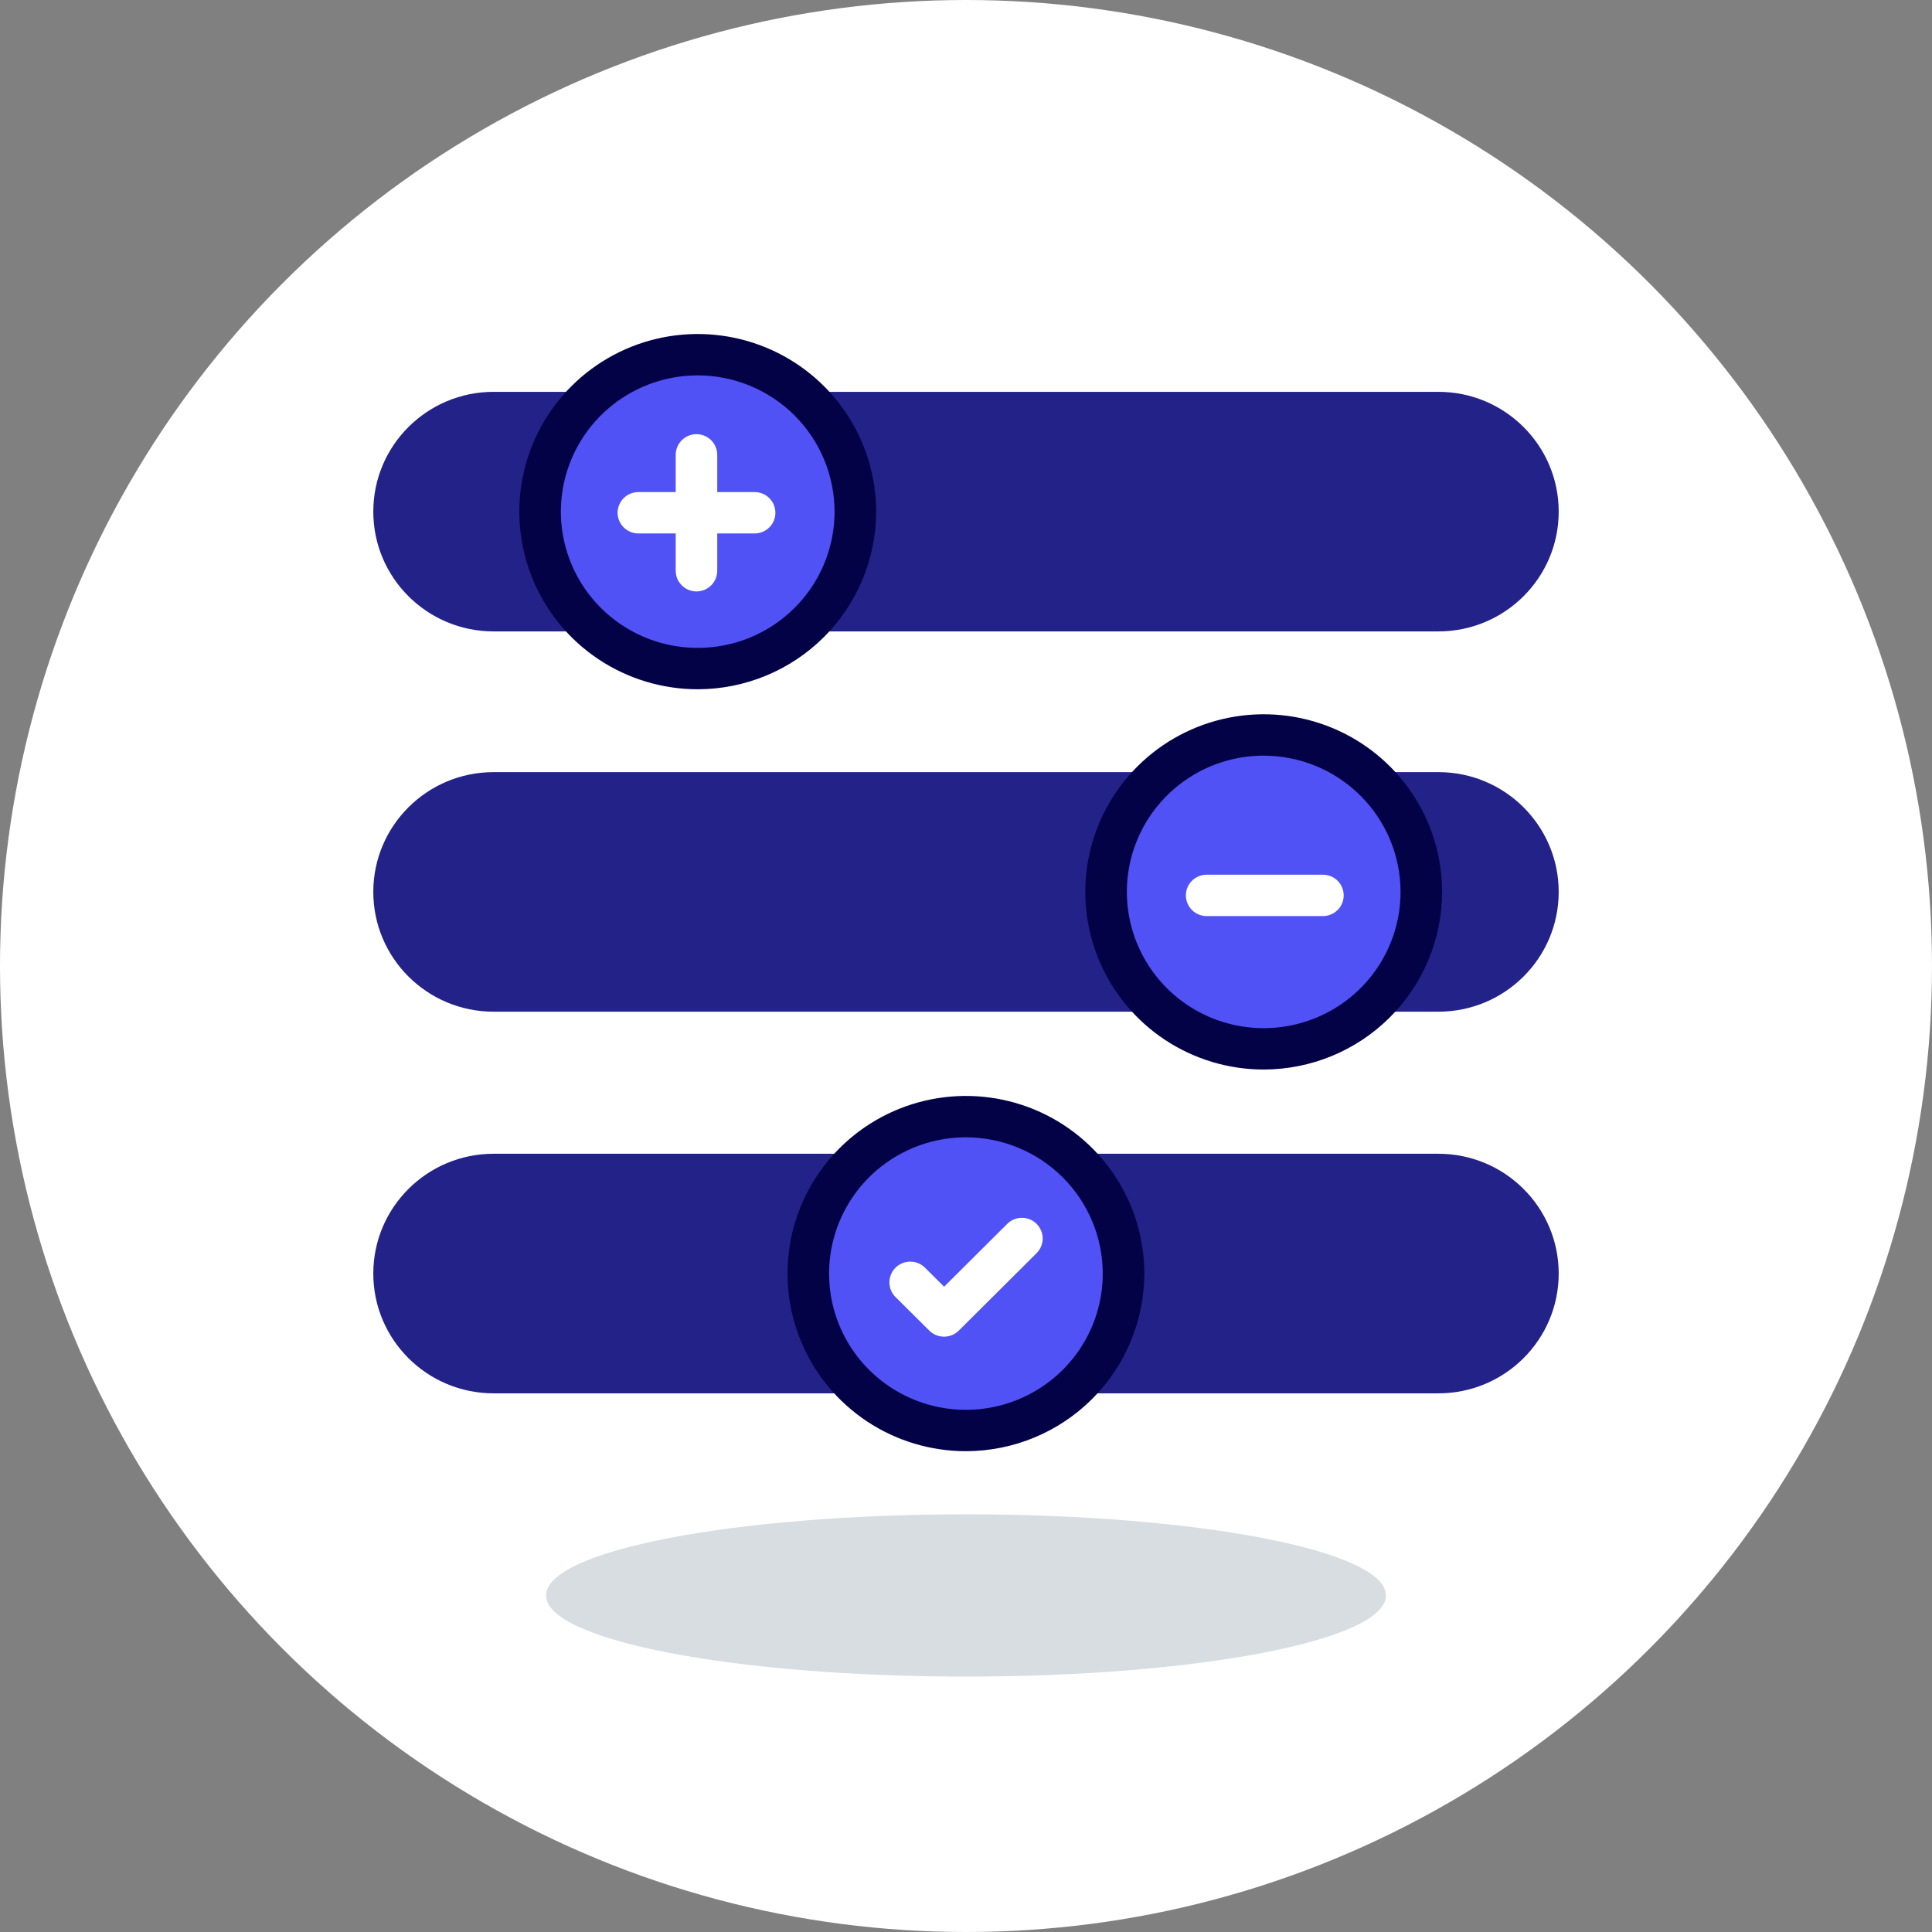 <?xml version="1.0" encoding="UTF-8"?> <svg xmlns="http://www.w3.org/2000/svg" width="295" height="295" viewBox="0 0 295 295" fill="none"><rect x="0" y="0" width="295" height="295" fill="#808080" stroke="none"/><circle cx="147.5" cy="147.5" r="147.5" fill="white"></circle><g clip-path="url(#clip0_6444_6275)"><path d="M147.501 256C182.917 256 211.627 250.453 211.627 243.611C211.627 236.769 182.917 231.222 147.501 231.222C112.085 231.222 83.375 236.769 83.375 243.611C83.375 250.453 112.085 256 147.501 256Z" fill="#D7DDE1"></path><path d="M219.629 59.83H75.371C65.225 59.83 57 68.019 57 78.121C57 88.222 65.225 96.411 75.371 96.411H219.629C229.775 96.411 238 88.222 238 78.121C238 68.019 229.775 59.83 219.629 59.83Z" fill="#222289"></path><path d="M106.536 102.086C119.828 102.086 130.603 91.357 130.603 78.122C130.603 64.888 119.828 54.159 106.536 54.159C93.244 54.159 82.469 64.888 82.469 78.122C82.469 91.357 93.244 102.086 106.536 102.086Z" fill="#5152F5"></path><path d="M106.536 105.245C101.149 105.245 95.882 103.654 91.403 100.674C86.923 97.693 83.432 93.457 81.37 88.502C79.309 83.546 78.769 78.092 79.82 72.831C80.871 67.57 83.466 62.737 87.275 58.944C91.085 55.151 95.938 52.568 101.222 51.521C106.506 50.475 111.983 51.012 116.96 53.065C121.938 55.117 126.192 58.594 129.185 63.054C132.178 67.514 133.776 72.758 133.776 78.122C133.768 85.313 130.896 92.208 125.789 97.292C120.682 102.377 113.758 105.237 106.536 105.245ZM106.536 57.317C102.404 57.317 98.364 58.538 94.928 60.824C91.492 63.11 88.814 66.359 87.232 70.161C85.65 73.962 85.237 78.145 86.043 82.181C86.849 86.217 88.839 89.924 91.761 92.834C94.684 95.743 98.407 97.725 102.46 98.528C106.513 99.33 110.714 98.918 114.532 97.344C118.35 95.769 121.614 93.102 123.91 89.681C126.206 86.26 127.431 82.237 127.431 78.122C127.425 72.606 125.222 67.318 121.305 63.417C117.388 59.517 112.076 57.323 106.536 57.317Z" fill="#030247"></path><path d="M219.629 117.897H75.371C65.225 117.897 57 126.086 57 136.187C57 146.289 65.225 154.477 75.371 154.477H219.629C229.775 154.477 238 146.289 238 136.187C238 126.086 229.775 117.897 219.629 117.897Z" fill="#222289"></path><path d="M192.946 160.152C206.238 160.152 217.013 149.424 217.013 136.189C217.013 122.954 206.238 112.225 192.946 112.225C179.654 112.225 168.879 122.954 168.879 136.189C168.879 149.424 179.654 160.152 192.946 160.152Z" fill="#5152F5"></path><path d="M192.946 163.308C187.558 163.306 182.293 161.713 177.815 158.731C173.337 155.75 169.847 151.513 167.787 146.556C165.727 141.6 165.189 136.147 166.242 130.886C167.294 125.626 169.89 120.794 173.7 117.002C177.51 113.21 182.364 110.628 187.648 109.583C192.932 108.538 198.408 109.076 203.385 111.13C208.362 113.183 212.615 116.66 215.607 121.121C218.6 125.581 220.196 130.825 220.196 136.189C220.186 143.381 217.312 150.275 212.203 155.359C207.094 160.444 200.169 163.302 192.946 163.308ZM192.946 115.38C188.814 115.382 184.775 116.604 181.34 118.891C177.906 121.179 175.229 124.428 173.649 128.23C172.069 132.032 171.657 136.214 172.464 140.249C173.271 144.284 175.262 147.99 178.184 150.899C181.106 153.808 184.829 155.789 188.882 156.591C192.934 157.393 197.135 156.981 200.952 155.407C204.77 153.832 208.033 151.166 210.329 147.745C212.624 144.325 213.85 140.303 213.851 136.189C213.845 130.671 211.641 125.381 207.721 121.48C203.801 117.579 198.487 115.387 192.946 115.384V115.38Z" fill="#030247"></path><path d="M219.629 176.17H75.371C65.225 176.17 57 184.359 57 194.461C57 204.562 65.225 212.751 75.371 212.751H219.629C229.775 212.751 238 204.562 238 194.461C238 184.359 229.775 176.17 219.629 176.17Z" fill="#222289"></path><path d="M147.501 218.426C160.793 218.426 171.568 207.697 171.568 194.462C171.568 181.228 160.793 170.499 147.501 170.499C134.209 170.499 123.434 181.228 123.434 194.462C123.434 207.697 134.209 218.426 147.501 218.426Z" fill="#5152F5"></path><path d="M147.502 221.585C142.113 221.588 136.846 219.999 132.364 217.021C127.883 214.042 124.389 209.807 122.326 204.851C120.262 199.896 119.72 194.442 120.77 189.18C121.819 183.918 124.412 179.084 128.221 175.289C132.03 171.495 136.884 168.91 142.168 167.862C147.452 166.815 152.93 167.351 157.908 169.403C162.886 171.456 167.141 174.932 170.135 179.393C173.129 183.853 174.727 189.098 174.727 194.462C174.718 201.651 171.848 208.542 166.744 213.627C161.641 218.711 154.721 221.573 147.502 221.585ZM147.502 173.657C143.368 173.655 139.327 174.873 135.889 177.157C132.451 179.441 129.771 182.69 128.187 186.491C126.604 190.292 126.188 194.476 126.992 198.513C127.797 202.549 129.786 206.258 132.708 209.169C135.629 212.08 139.352 214.063 143.406 214.867C147.459 215.671 151.661 215.259 155.48 213.685C159.299 212.111 162.563 209.444 164.86 206.023C167.156 202.601 168.382 198.578 168.382 194.462C168.376 188.949 166.174 183.663 162.26 179.763C158.346 175.863 153.039 173.668 147.502 173.657Z" fill="#030247"></path><path d="M106.346 90.308C105.505 90.308 104.698 89.975 104.103 89.382C103.508 88.79 103.174 87.987 103.174 87.149V69.454C103.174 69.039 103.256 68.628 103.415 68.245C103.575 67.862 103.808 67.513 104.103 67.22C104.398 66.927 104.747 66.694 105.132 66.535C105.517 66.377 105.93 66.295 106.346 66.295C106.763 66.295 107.175 66.377 107.56 66.535C107.945 66.694 108.295 66.927 108.589 67.22C108.884 67.513 109.117 67.862 109.277 68.245C109.436 68.628 109.518 69.039 109.518 69.454V87.149C109.518 87.987 109.184 88.79 108.589 89.382C107.994 89.975 107.187 90.308 106.346 90.308Z" fill="white"></path><path d="M115.226 81.453H97.475C96.634 81.453 95.827 81.12 95.232 80.528C94.637 79.935 94.303 79.132 94.303 78.294C94.303 77.457 94.637 76.653 95.232 76.061C95.827 75.468 96.634 75.136 97.475 75.136H115.226C116.067 75.136 116.874 75.468 117.469 76.061C118.064 76.653 118.398 77.457 118.398 78.294C118.398 79.132 118.064 79.935 117.469 80.528C116.874 81.12 116.067 81.453 115.226 81.453Z" fill="white"></path><path d="M201.981 139.877H184.245C183.403 139.877 182.596 139.545 182.001 138.952C181.406 138.36 181.072 137.556 181.072 136.719C181.072 135.881 181.406 135.078 182.001 134.485C182.596 133.893 183.403 133.56 184.245 133.56H201.999C202.84 133.56 203.647 133.893 204.242 134.485C204.837 135.078 205.171 135.881 205.171 136.719C205.171 137.556 204.837 138.36 204.242 138.952C203.647 139.545 202.84 139.877 201.999 139.877H201.981Z" fill="white"></path><path d="M144.14 204.096C143.299 204.096 142.492 203.762 141.898 203.17L136.738 198.053C136.14 197.458 135.805 196.651 135.805 195.81C135.805 194.969 136.14 194.162 136.738 193.567C137.335 192.973 138.145 192.639 138.99 192.639C139.835 192.639 140.645 192.973 141.242 193.567L144.157 196.47L153.794 186.875C154.389 186.282 155.196 185.949 156.037 185.949C156.879 185.949 157.686 186.282 158.281 186.875C158.876 187.467 159.21 188.271 159.21 189.109C159.21 189.946 158.876 190.75 158.281 191.342L146.403 203.17C146.106 203.466 145.753 203.7 145.364 203.859C144.976 204.018 144.56 204.099 144.14 204.096Z" fill="white"></path></g><defs><clipPath id="clip0_6444_6275"><rect width="181" height="205" fill="white" transform="translate(57 51)"></rect></clipPath></defs></svg> 
